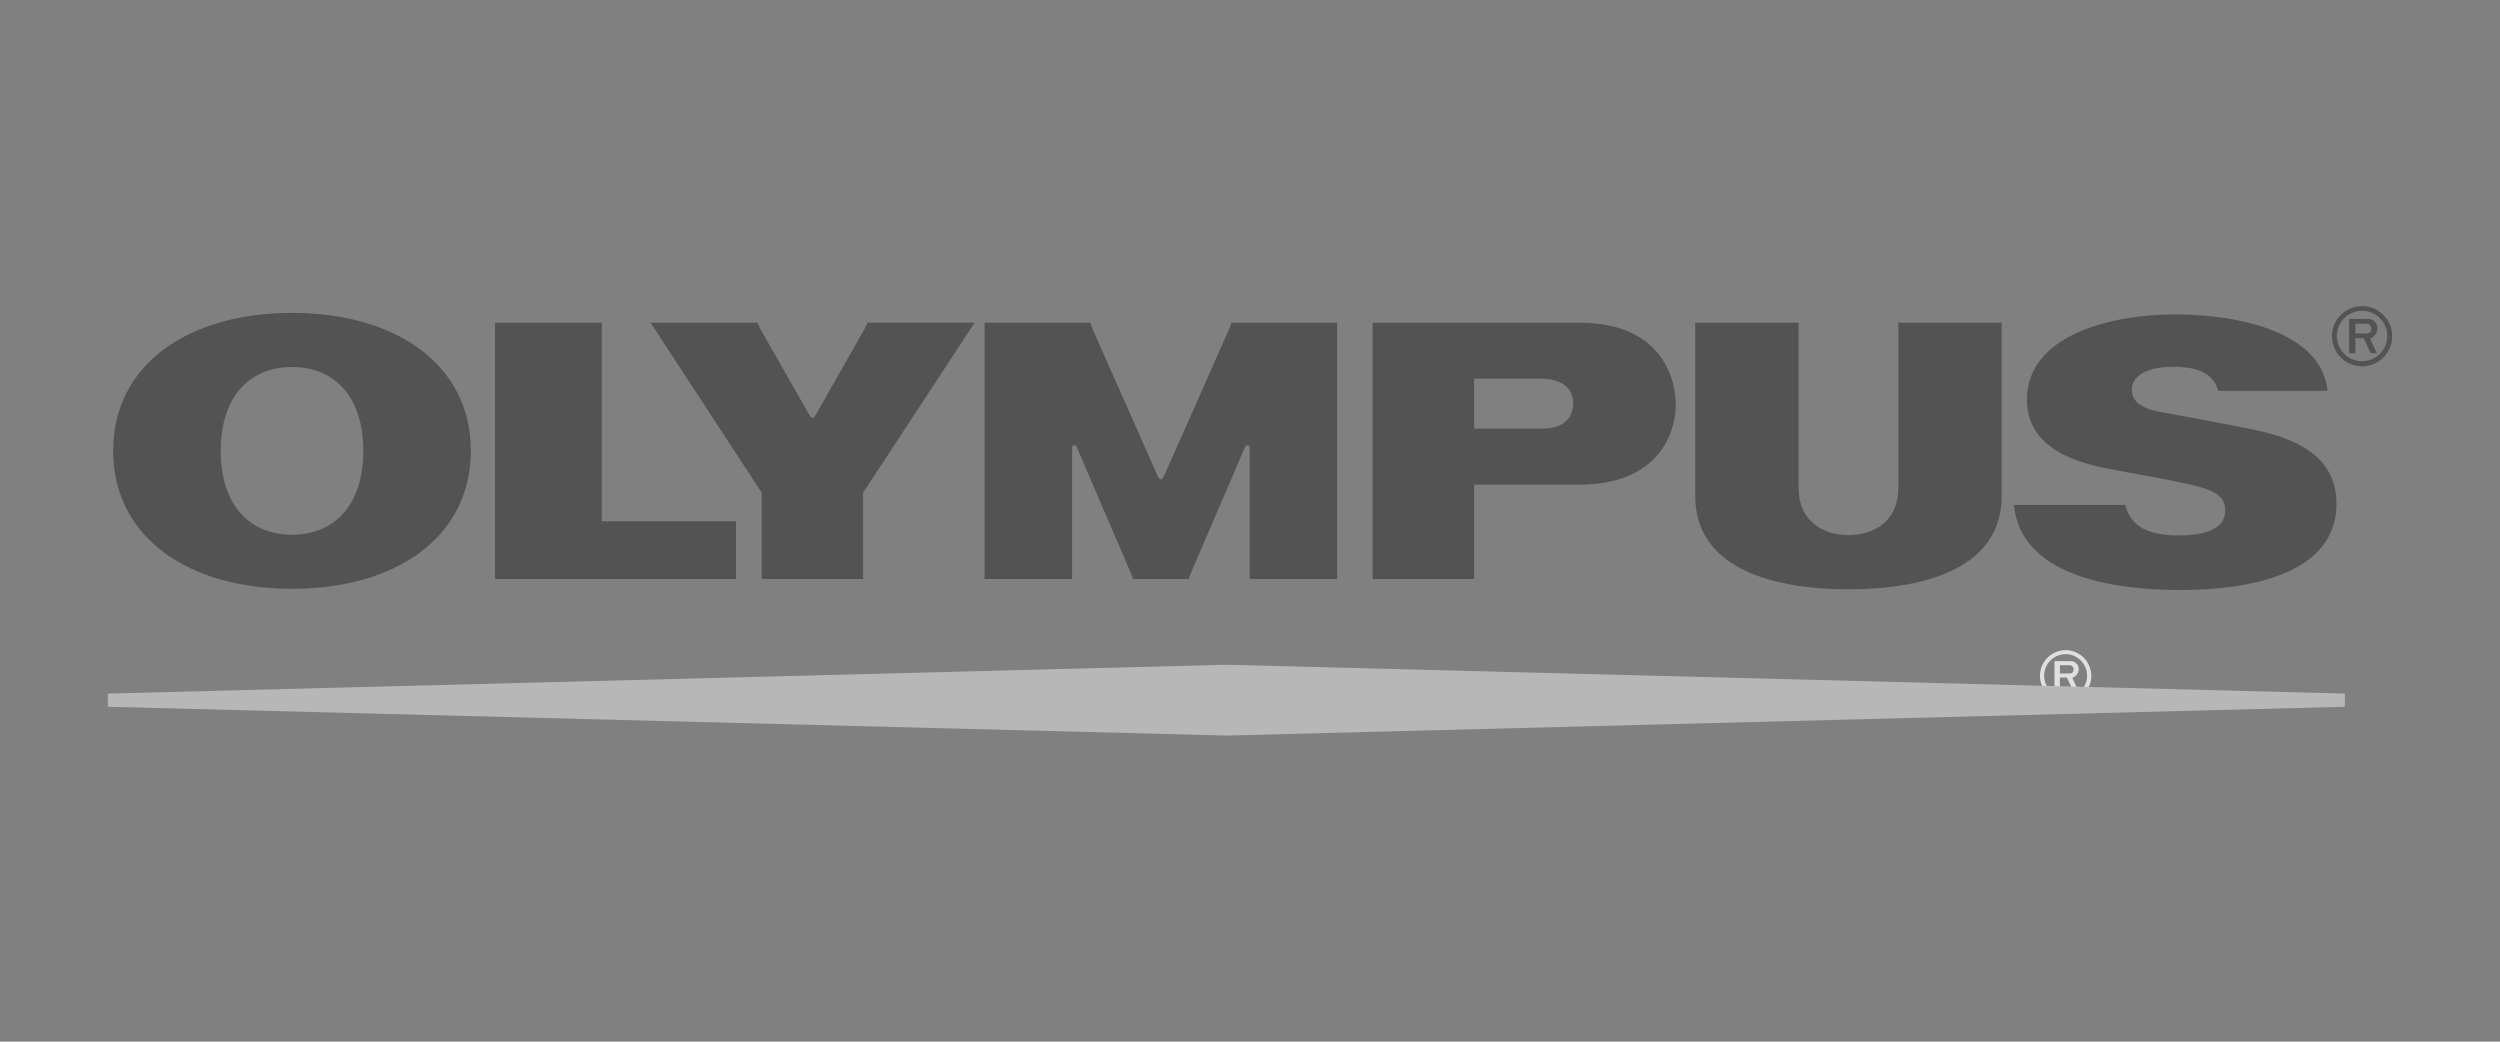 <?xml version="1.0" encoding="UTF-8"?>
<svg xmlns="http://www.w3.org/2000/svg" xmlns:xlink="http://www.w3.org/1999/xlink" width="600" height="250" viewBox="0 0 600 250">
  <rect x="0" y="0" width="600" height="250" fill="#808080" stroke="none"/>
  <defs>
    <clipPath id="clip-path">
      <rect id="Rechteck_22" data-name="Rechteck 22" width="548.25" height="103.072" fill="none"></rect>
    </clipPath>
    <clipPath id="clip-olympus">
      <rect width="600" height="250"></rect>
    </clipPath>
  </defs>
  <g id="olympus" clip-path="url(#clip-olympus)">
    <g id="Gruppe_46" data-name="Gruppe 46" transform="translate(25.875 73.464)" opacity="0.75">
      <g id="Gruppe_45" data-name="Gruppe 45" clip-path="url(#clip-path)">
        <path id="Pfad_83" data-name="Pfad 83" d="M513.649,92.939a1.942,1.942,0,0,1,1.791,2.019,2.282,2.282,0,0,1-1.541,1.983l1.4,3.02h-1.24l-1.475-3.082h-1.673v3.082h-1.294V92.939Zm-2.734,2.967h2.507a.906.906,0,0,0,.771-1.018.986.986,0,0,0-.858-.966h-2.419Z" transform="translate(-42.413 -7.735)" fill="#fff"></path>
        <path id="Pfad_84" data-name="Pfad 84" d="M511.973,102.386a6.155,6.155,0,1,0-6.154-6.152,6.149,6.149,0,0,0,6.154,6.152m-5.153-6.2a5.151,5.151,0,1,1,5.153,5.157A5.15,5.15,0,0,1,506.82,96.184Z" transform="translate(-42.096 -7.496)" fill="#fff"></path>
        <path id="Pfad_85" data-name="Pfad 85" d="M0,103.972l268.444,6.914,268.45-6.914V100.81l-268.45-6.923L0,100.81Z" transform="translate(0 -7.814)" fill="#cacaca"></path>
        <path id="Pfad_86" data-name="Pfad 86" d="M101.351,4.348h25.633v47.66h32.229V65.857H101.351Z" transform="translate(-8.435 -0.362)" fill="#444"></path>
        <path id="Pfad_87" data-name="Pfad 87" d="M452.343,68.324c-19.974,0-36.776-5.944-36.776-22.317V4.348h24.806V44.107c0,7.7,5.687,11.209,11.969,11.209s11.969-3.514,11.969-11.209V4.348h24.8V46.007C489.115,62.38,472.324,68.324,452.343,68.324Z" transform="translate(-34.585 -0.362)" fill="#444"></path>
        <path id="Pfad_88" data-name="Pfad 88" d="M548.035,20.522h26.219C572.88,6.4,552.992,2.176,537.582,2.176s-35.468,5.039-35.468,20.449c0,11.261,11.015,14.863,18.744,16.428,5.484,1.106,14.625,2.664,19.2,3.672,6.363,1.392,9.655,2.685,9.655,6.436,0,4.009-3.7,6.06-11.293,6.06-7.2,0-11.5-2.239-12.7-7.315l-26.718,0c1.569,16.757,23.039,20.42,39.983,20.42,17.049,0,37.424-4.058,37.424-20.664,0-9.016-5.809-15.017-20.1-17.875-7.481-1.5-17.854-3.444-21.842-4.131-5.282-.921-7.168-2.825-7.168-5.422,0-2.678,2.566-5.489,9.974-5.489C543.533,14.748,546.919,16.576,548.035,20.522Z" transform="translate(-41.529 -0.181)" fill="#444"></path>
        <path id="Pfad_89" data-name="Pfad 89" d="M380.709,43.212c18.457,0,23.153-11.738,23.153-19.239,0-6.9-3.971-19.625-23.128-19.625h-49.62l0,61.509h24.357V43.212ZM355.47,29.782v-12h16.261c4.052,0,7.517,1.892,7.517,5.8,0,3.444-1.99,6.2-7.548,6.2Z" transform="translate(-27.556 -0.362)" fill="#444"></path>
        <path id="Pfad_90" data-name="Pfad 90" d="M193.437,5.846l.7-1.5h25.717l-26.759,40.8v20.71H168.763V45.147l-26.671-40.8h25.626l.714,1.5,11.6,20.365c.764,1.307.994,1.307,1.837,0Z" transform="translate(-11.825 -0.362)" fill="#444"></path>
        <path id="Pfad_91" data-name="Pfad 91" d="M278.492,65.857l.454-1.225,13.067-30.388c.338-.8,1.126-.585,1.137.116v31.5h20.981V4.348H288.774l-.467,1.325-15.63,35.283c-.577,1.339-1.113,1.332-1.689,0L255.365,5.673,254.9,4.348H229.537V65.857H250.53v-31.5c0-.7.791-.915,1.133-.116l13.054,30.388.463,1.225h13.312" transform="translate(-19.103 -0.362)" fill="#444"></path>
        <path id="Pfad_92" data-name="Pfad 92" d="M87.241,34.892C87.241,55.556,69.321,68,44.322,68S1.4,55.556,1.4,34.892,19.324,1.78,44.322,1.78,87.241,14.217,87.241,34.892m-25.8,0c0-12.443-6.439-20.125-17.115-20.125S27.21,22.449,27.21,34.892s6.432,20.117,17.112,20.117,17.115-7.677,17.115-20.117" transform="translate(-0.117 -0.148)" fill="#444"></path>
        <path id="Pfad_93" data-name="Pfad 93" d="M591.453,3.358a2.28,2.28,0,0,1,2.1,2.371,2.688,2.688,0,0,1-1.81,2.33L593.4,11.6h-1.458l-1.733-3.619h-1.963V11.6h-1.517V3.358h4.728Zm-3.211,3.484h2.942a1.062,1.062,0,0,0,.9-1.2,1.158,1.158,0,0,0-1-1.138h-2.841Z" transform="translate(-48.829 -0.279)" fill="#444"></path>
        <path id="Pfad_94" data-name="Pfad 94" d="M589.48,14.445a7.222,7.222,0,1,0-7.22-7.221,7.221,7.221,0,0,0,7.22,7.221m-6.045-7.276a6.047,6.047,0,1,1,6.045,6.049,6.045,6.045,0,0,1-6.045-6.049" transform="translate(-48.458)" fill="#444"></path>
      </g>
    </g>
  </g>
</svg>
